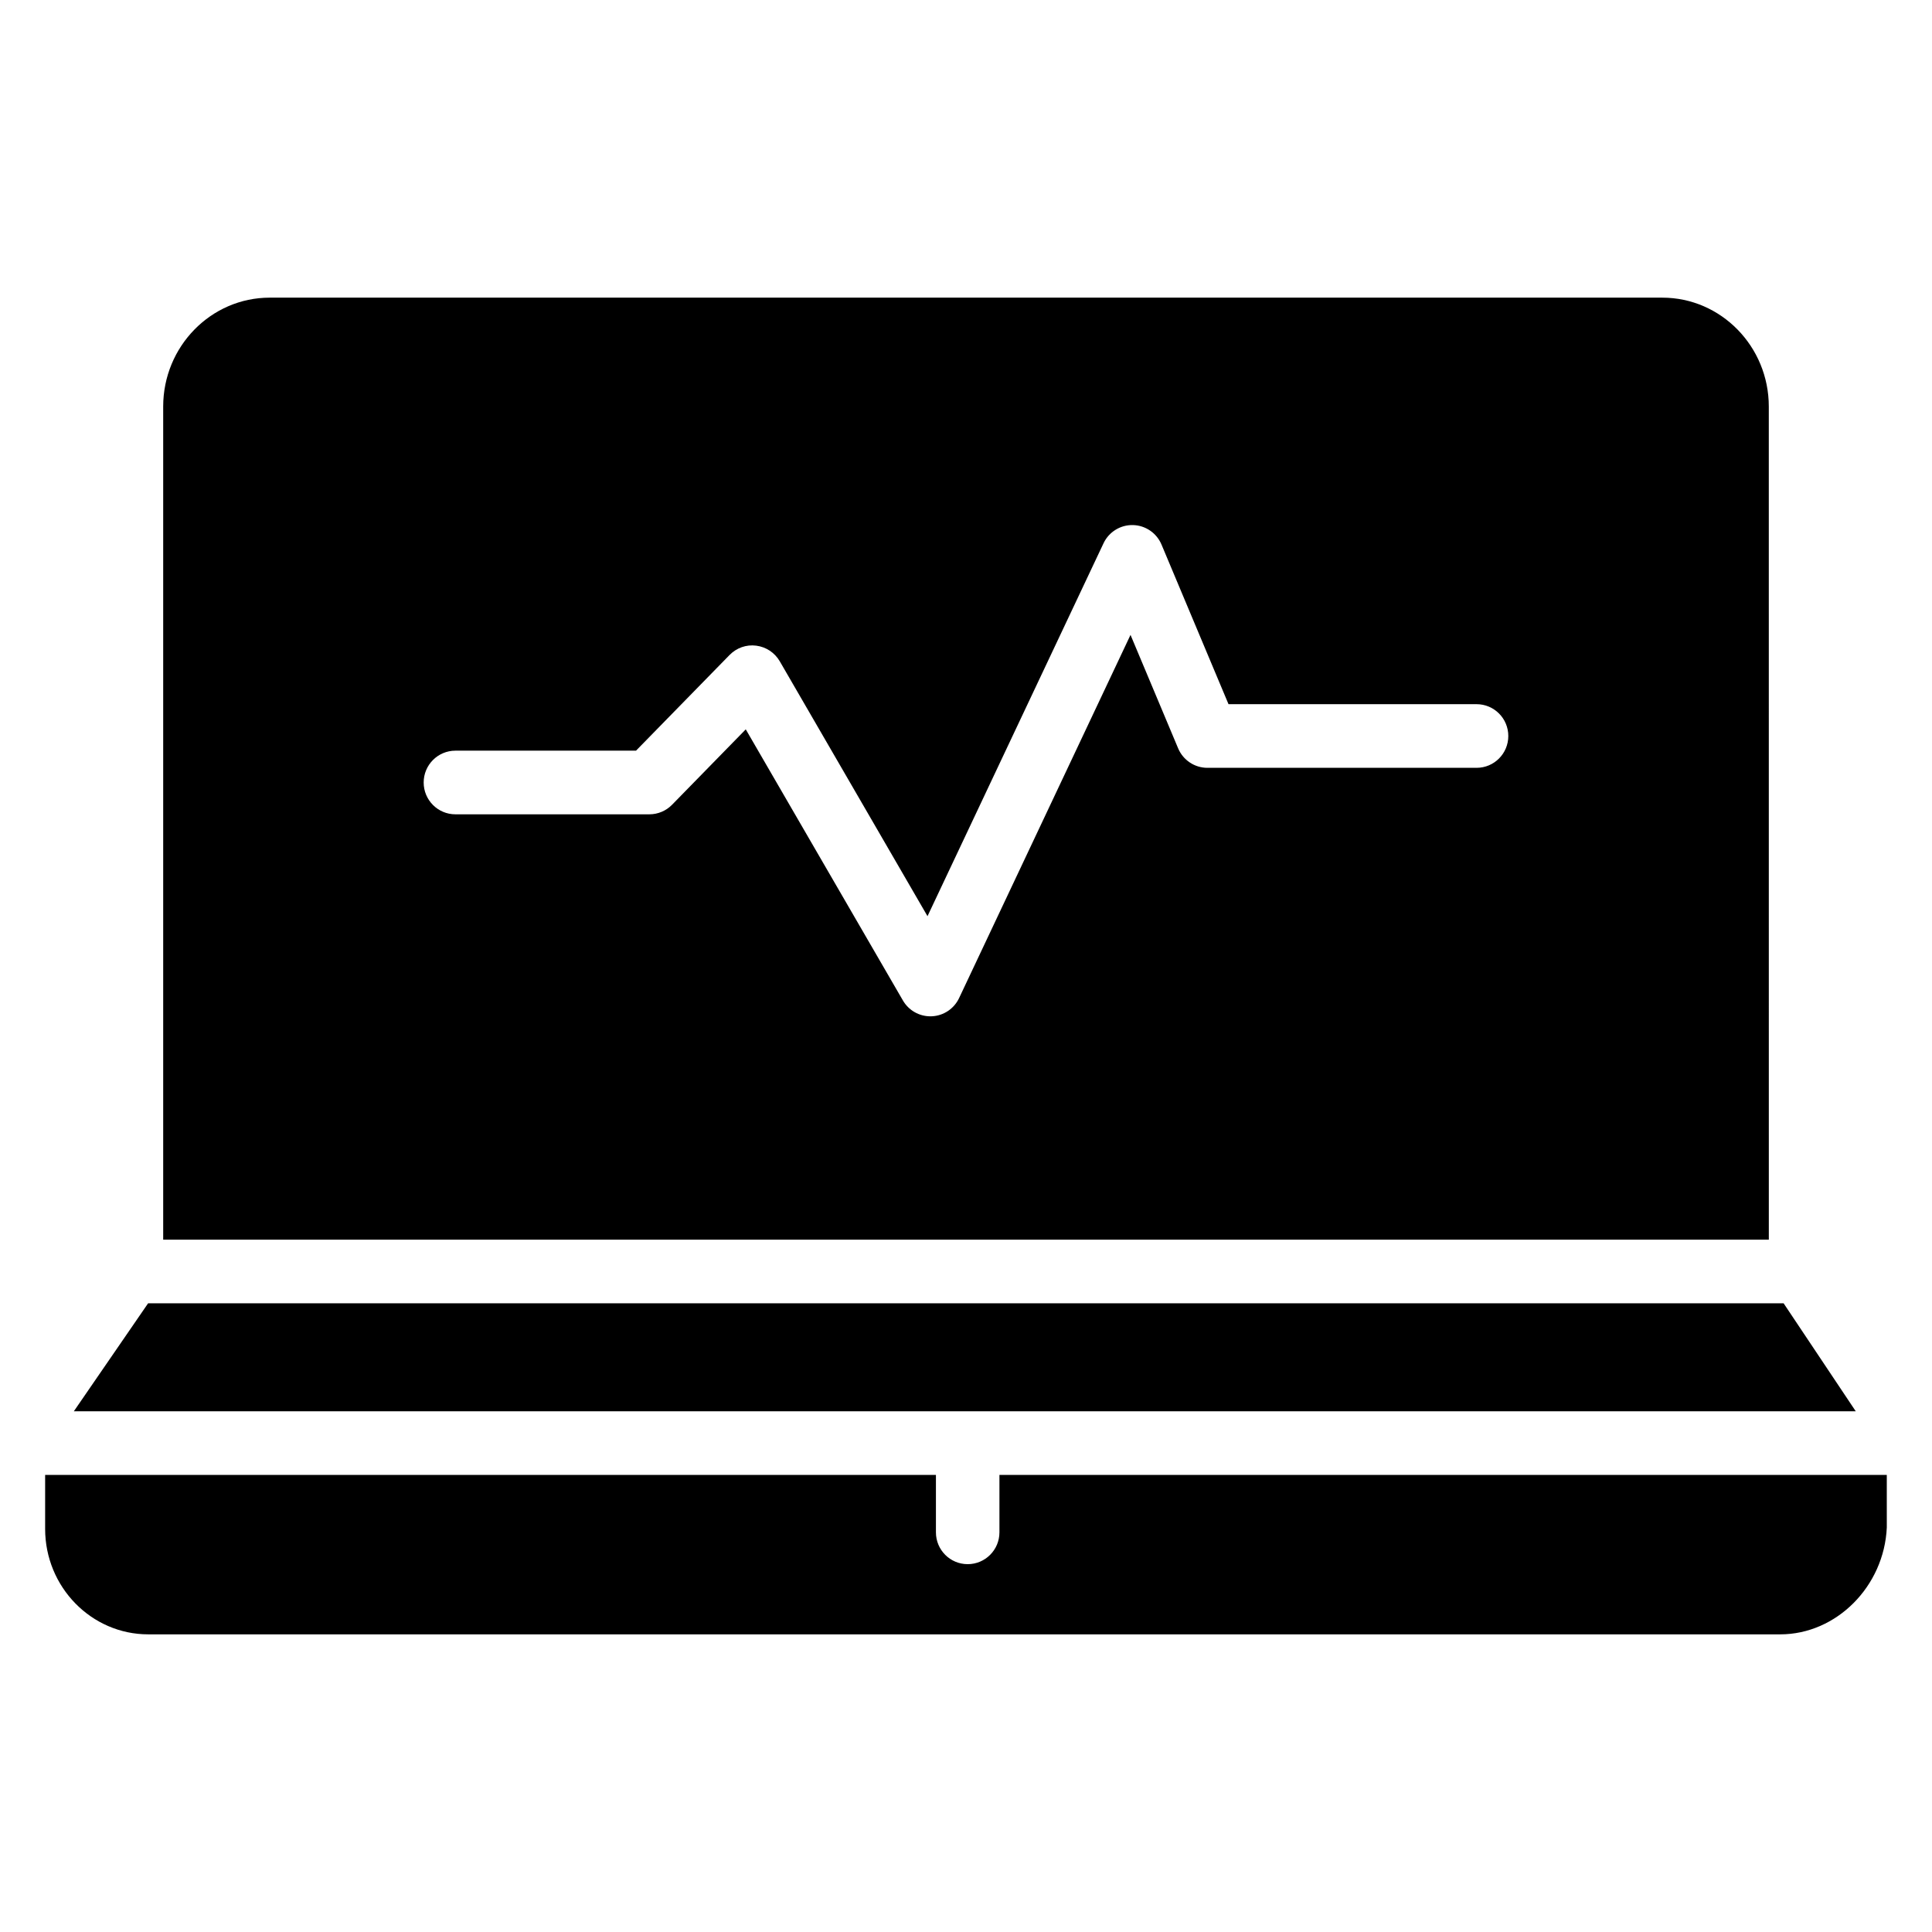 <?xml version="1.0" encoding="UTF-8"?>
<!-- Uploaded to: ICON Repo, www.iconrepo.com, Generator: ICON Repo Mixer Tools -->
<svg fill="#000000" width="800px" height="800px" version="1.1" viewBox="144 144 512 512" xmlns="http://www.w3.org/2000/svg">
 <g>
  <path d="m635.79 518-19.113-28.609h-433.43l-19.676 28.609z"/>
  <path d="m408.86 534.87v15.215c0 4.656-3.766 8.434-8.414 8.434-4.648 0-8.414-3.773-8.414-8.434v-15.215h-236.07v14.305c0 15.406 12.262 27.945 27.328 27.945h432.5c14.871 0 27.535-12.707 28.234-28.328l-0.004-13.93-235.17 0.004z"/>
  <path d="m612.75 251.74c0-15.914-12.66-28.859-28.227-28.859h-369.05c-15.562 0-28.227 12.945-28.227 28.859v220.78h425.51zm-77.445 95.742h-71.328c-3.387 0-6.441-2.035-7.758-5.164l-12.621-30.066-45.434 96.258c-1.336 2.828-4.129 4.688-7.25 4.816-0.117 0.008-0.238 0.008-0.355 0.008-2.992 0-5.766-1.59-7.277-4.195l-41.648-71.852-19.535 19.984c-1.582 1.617-3.75 2.531-6.012 2.531h-51.395c-4.648 0-8.414-3.773-8.414-8.434 0-4.66 3.766-8.434 8.414-8.434h47.859l24.797-25.363c1.844-1.883 4.438-2.809 7.055-2.465 2.609 0.328 4.914 1.855 6.234 4.129l39.16 67.562 46.648-98.824c1.418-3.008 4.477-4.902 7.789-4.824 3.312 0.07 6.281 2.094 7.574 5.16l17.758 42.305h65.734c4.648 0 8.414 3.773 8.414 8.434 0.004 4.66-3.762 8.434-8.41 8.434z"/>
 </g>
</svg>